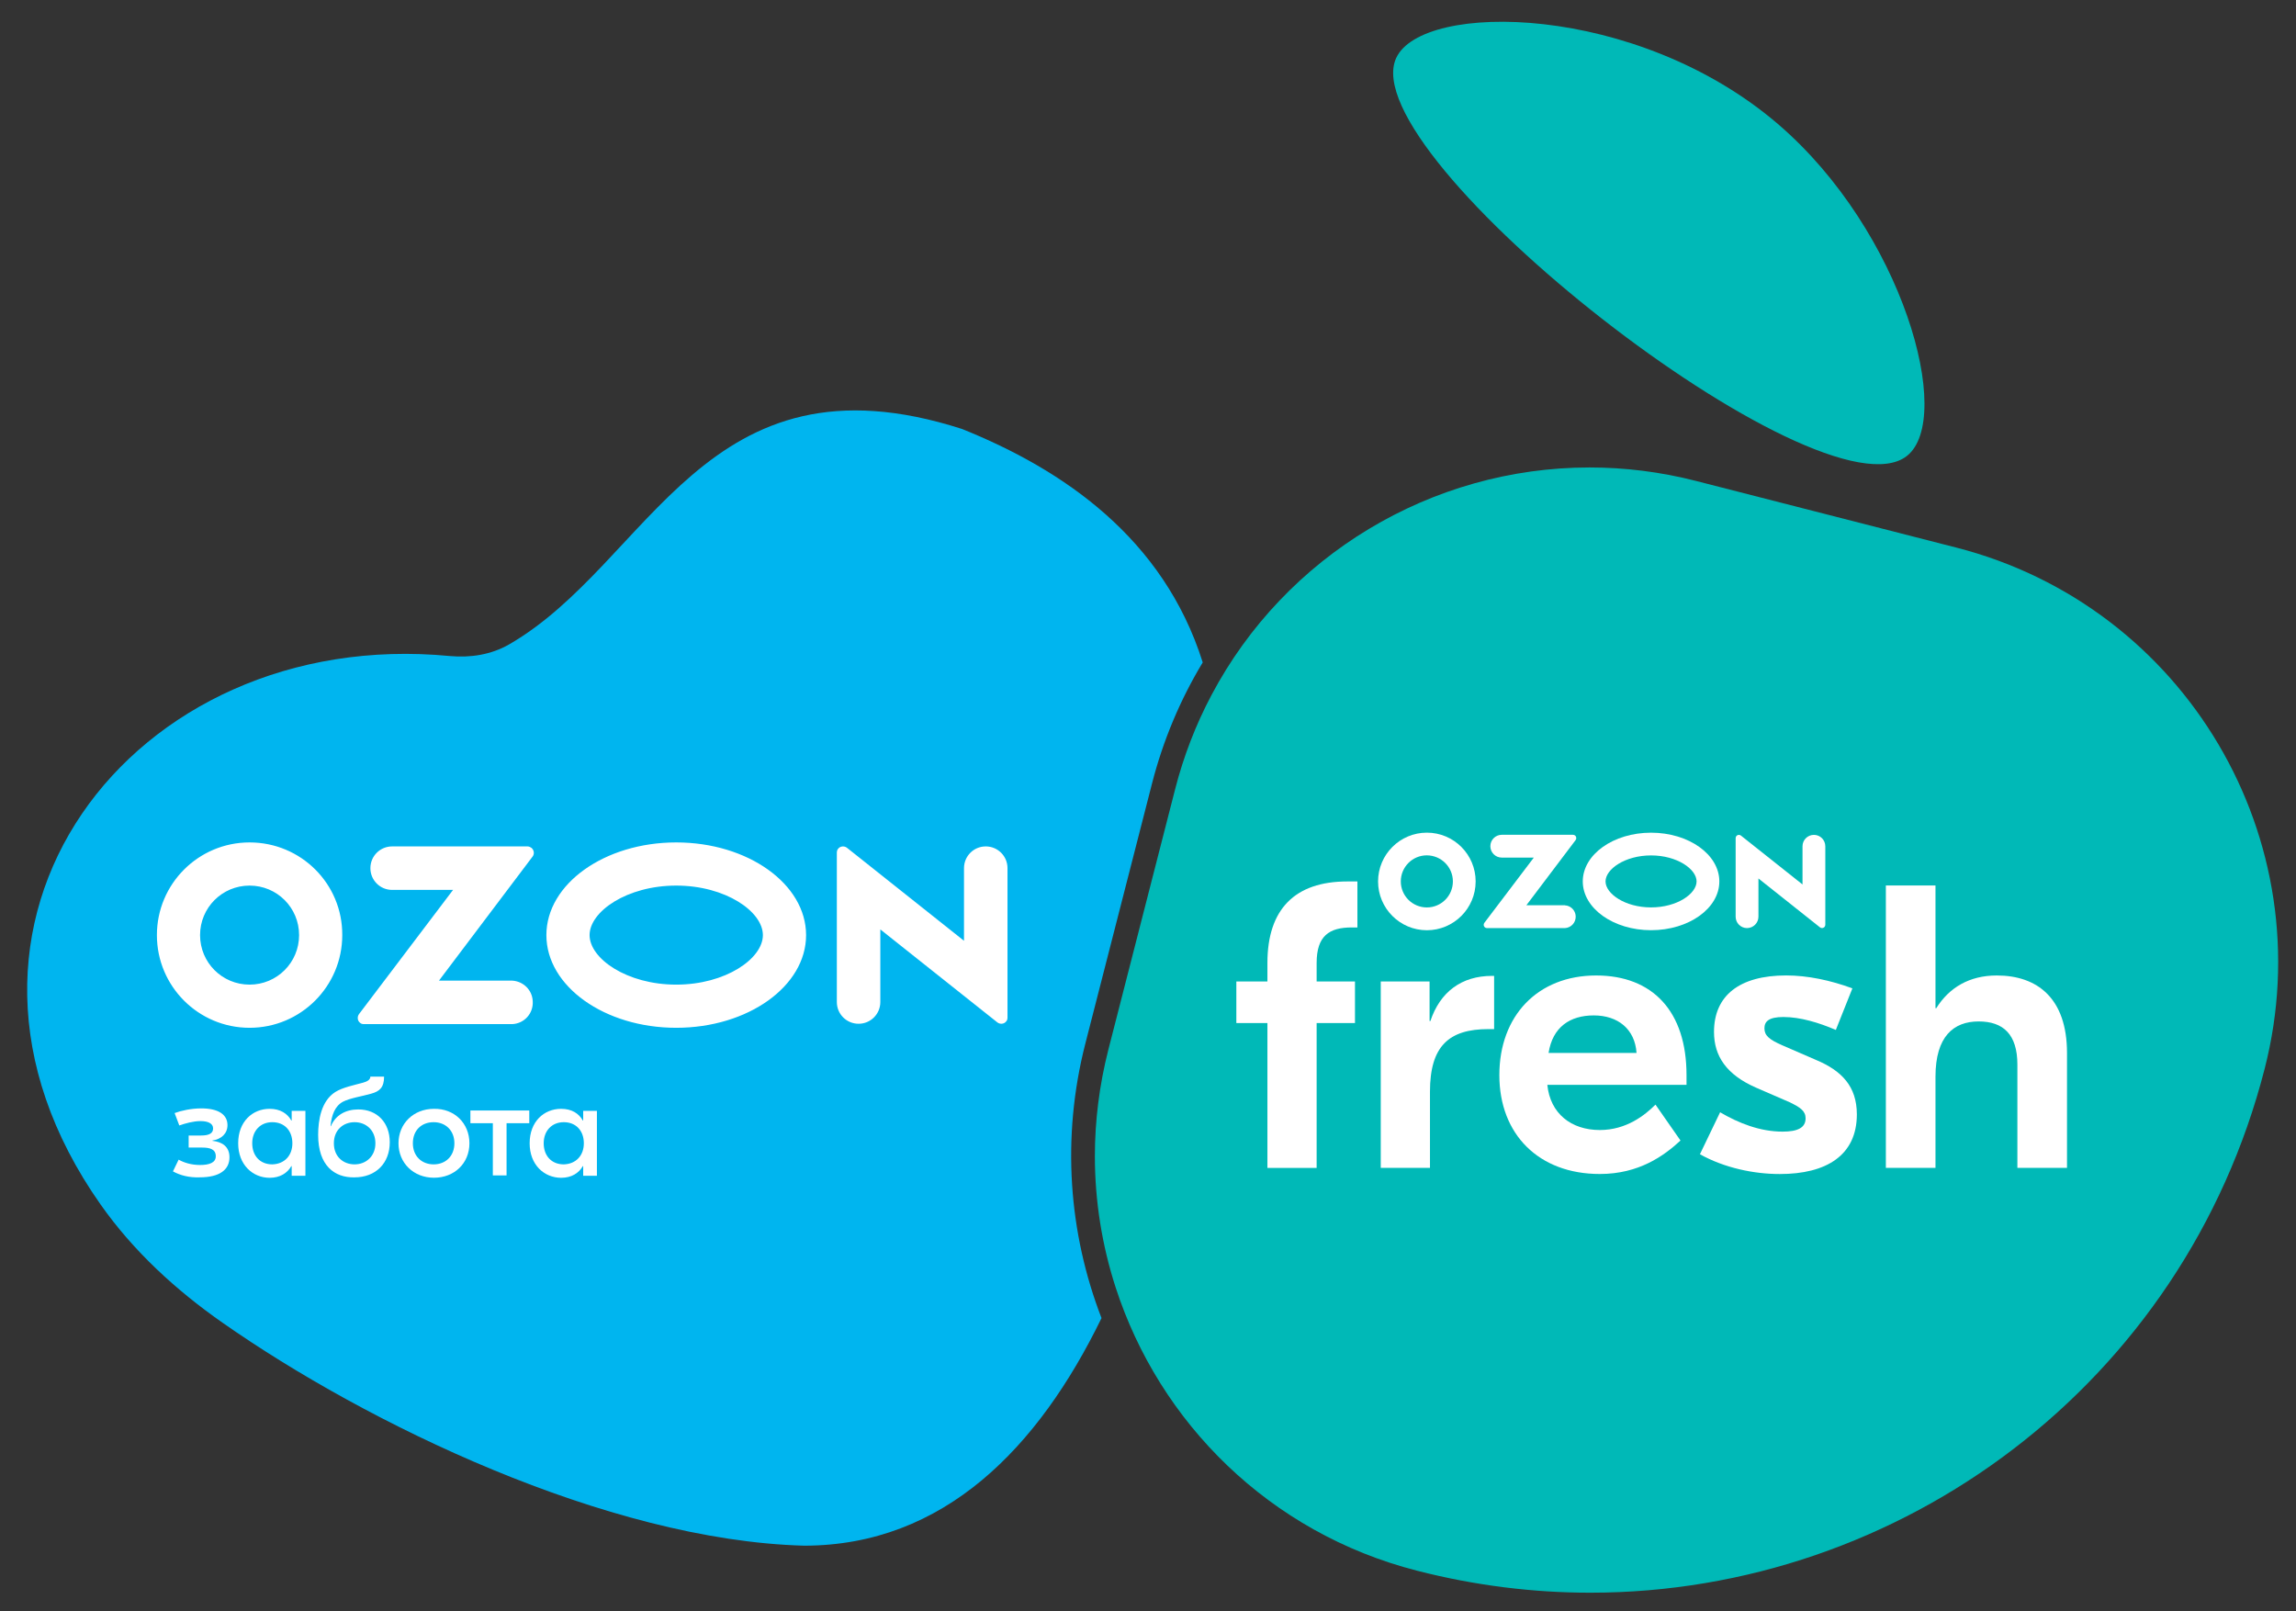 <?xml version="1.0" encoding="UTF-8"?> <!-- Generator: Adobe Illustrator 26.3.1, SVG Export Plug-In . SVG Version: 6.00 Build 0) --> <svg xmlns="http://www.w3.org/2000/svg" xmlns:xlink="http://www.w3.org/1999/xlink" id="Layer_1" x="0px" y="0px" viewBox="0 0 632.47 443.86" style="enable-background:new 0 0 632.47 443.86;" xml:space="preserve"><rect x="0" y="0" width="632.47" height="443.86" fill="#333333" stroke="none"/> <style type="text/css"> .st0{fill:#00B9B7;} .st1{fill:#00B5EF;} .st2{fill:#FFFFFF;} </style> <g> <g> <g> <path class="st0" d="M623.84,294.37c-11.12,43.36-36.15,79.43-69.12,104.68c-32.97,25.24-73.86,39.65-116.63,39.65 c-15.76,0-31.77-1.96-47.75-6.06c-40.68-10.42-70.94-40.81-83.01-77.99c-3.74-11.55-5.73-23.75-5.73-36.19 c0-9.69,1.22-19.54,3.72-29.36l18.36-71.61c2.36-9.23,5.74-17.91,10.01-25.97c20.38-38.55,60.68-62.76,104.17-62.76 c9.69,0,19.55,1.2,29.36,3.72l71.63,18.34C601.97,166.97,640.01,231.25,623.84,294.37z"></path> </g> </g> <path class="st1" d="M303.43,363.06c-17.35,35.63-43.36,62.65-81.89,62.69c-54.4-1.46-120.77-33.78-160.23-61.41 c-12.87-9-24.57-19.72-33.61-32.58c-54.3-77.15,8.57-159.47,96.22-151.06c5.63,0.52,11.36-0.36,16.28-3.18 c39.03-22.47,53.84-82.18,124.81-59.36c27.79,11.17,55.48,30,66.3,64.3c-6.16,10.2-10.91,21.41-13.98,33.4l-18.36,71.61 C292.32,313.47,294.41,339.73,303.43,363.06z"></path> <g> <g> <path class="st2" d="M47.64,322.65l1.57-3.23c1.47,0.83,3.5,1.47,5.9,1.47c2.58,0,4.33-0.65,4.33-2.4c0-1.94-1.57-2.4-3.78-2.4 h-3.69v-3.32h3.41c2.12,0,3.32-0.55,3.32-1.94c0-1.29-1.2-2.03-3.5-2.03c-1.94,0-4.24,0.65-5.81,1.2l-1.29-3.41 c1.75-0.65,4.52-1.29,7.37-1.29c4.61,0,7.19,1.66,7.19,4.61c0,2.3-1.66,3.87-4.15,4.24v0.09c2.77,0.28,4.7,1.66,4.7,4.52 c0,3.41-2.67,5.53-8.2,5.53C52.15,324.4,49.66,323.76,47.64,322.65z"></path> <path class="st2" d="M65.61,314.91c0-5.99,3.96-9.49,8.66-9.49c2.95,0,4.89,1.29,5.99,3.23h0.09v-2.67h3.78v17.88h-3.78v-2.67 h-0.09c-1.11,1.94-3.13,3.23-5.99,3.23C69.58,324.4,65.61,320.81,65.61,314.91z M80.54,314.91c0-3.41-2.12-5.81-5.53-5.81 c-3.32,0-5.53,2.4-5.53,5.81c0,3.41,2.12,5.81,5.53,5.81C78.42,320.62,80.54,318.23,80.54,314.91z"></path> <path class="st2" d="M87.64,312.6c0-4.06,0.83-9.31,4.7-11.8c2.03-1.29,5.35-1.94,7.65-2.58c1.01-0.28,2.03-0.74,2.03-1.66h3.78 c0,2.95-1.2,4.06-3.6,4.7c-2.21,0.65-5.81,1.2-7.74,2.21c-2.21,1.2-3.13,3.69-3.41,6.73h0.09c1.29-3.04,4.06-4.61,7.56-4.61 c5.25,0,8.67,3.69,8.67,9.03c0,5.72-3.78,9.68-9.77,9.68C92.16,324.4,87.64,321.08,87.64,312.6z M103.41,314.91 c0-3.6-2.58-5.81-5.72-5.81c-3.13,0-5.72,2.12-5.72,5.81c0,3.69,2.58,5.81,5.72,5.81C100.82,320.71,103.41,318.5,103.41,314.91z"></path> <path class="st2" d="M129.31,314.91c0,5.53-4.15,9.49-9.77,9.49c-5.62,0-9.77-4.06-9.77-9.49s4.15-9.49,9.77-9.49 C125.16,305.32,129.31,309.38,129.31,314.91z M113.73,314.91c0,3.5,2.4,5.81,5.72,5.81c3.32,0,5.72-2.3,5.72-5.81 c0-3.5-2.4-5.81-5.72-5.81C116.13,309.1,113.73,311.31,113.73,314.91z"></path> <path class="st2" d="M145.72,309.38h-6.18v14.38h-3.78v-14.38h-6.18v-3.5h16.22v3.5H145.72z"></path> <path class="st2" d="M145.9,314.91c0-5.99,3.96-9.49,8.67-9.49c2.95,0,4.89,1.29,5.99,3.23h0.09v-2.67h3.78v17.88h-3.78v-2.67 h-0.09c-1.11,1.94-3.13,3.23-5.99,3.23C149.86,324.4,145.9,320.81,145.9,314.91z M160.83,314.91c0-3.41-2.12-5.81-5.53-5.81 c-3.32,0-5.53,2.4-5.53,5.81c0,3.41,2.12,5.81,5.53,5.81C158.71,320.62,160.83,318.23,160.83,314.91z"></path> </g> <path class="st2" d="M141.11,270.11h-20.19l25.81-34.2c0.55-0.74,0.37-1.84-0.37-2.4c-0.28-0.18-0.65-0.37-1.01-0.37h-37.33 c-3.32,0-5.99,2.67-5.99,5.99c0,3.32,2.67,5.99,5.99,5.99h16.78l-25.9,34.2c-0.55,0.74-0.46,1.84,0.28,2.4 c0.28,0.28,0.65,0.37,1.11,0.37h40.84c3.32-0.18,5.81-2.95,5.62-6.27C146.64,272.69,144.15,270.29,141.11,270.11z M271.54,233.14 c-3.32,0-5.99,2.67-5.99,5.99v20l-32.26-25.63c-0.74-0.55-1.84-0.46-2.4,0.28c-0.28,0.28-0.37,0.74-0.37,1.11v41.11 c0,3.32,2.67,5.99,5.99,5.99s5.99-2.67,5.99-5.99v-20l32.26,25.63c0.74,0.55,1.84,0.46,2.4-0.28c0.28-0.28,0.37-0.65,0.37-1.11 v-41.11C277.54,235.82,274.86,233.14,271.54,233.14z M186.28,271.21c-13.64,0-23.87-7.19-23.87-13.64s10.23-13.64,23.87-13.64 c13.64,0,23.87,7.19,23.87,13.64S199.92,271.21,186.28,271.21z M186.28,232.04c-19.73,0-35.77,11.43-35.77,25.53 c0,14.1,16.04,25.53,35.77,25.53c19.73,0,35.77-11.43,35.77-25.53C222.04,243.47,206,232.04,186.28,232.04z M68.75,271.21 c-7.56,0-13.64-6.08-13.64-13.64c0-7.56,6.08-13.64,13.64-13.64c7.56,0,13.64,6.08,13.64,13.64 C82.39,265.13,76.3,271.21,68.75,271.21z M68.75,232.04c-14.1,0-25.53,11.43-25.53,25.53c0,14.1,11.43,25.53,25.53,25.53 c14.1,0,25.53-11.43,25.53-25.53C94.37,243.47,82.94,232.04,68.75,232.04z"></path> </g> <g> <g> <path class="st2" d="M349.13,265.24v5.11h-8.56v11.45h8.56v39.9h13.56v-39.9h10.56v-11.45h-10.56v-5.11 c0-7.45,3.45-9.78,9.67-9.78h1.56v-12.67h-2.78C356.68,242.79,349.13,250.46,349.13,265.24z"></path> <path class="st2" d="M394.02,281.24h-0.22v-10.89h-13.45v51.34h13.56l0-21c0-12.56,5.22-17.23,16.11-17.23h1.56V268.8h-0.56 C402.58,268.8,396.69,273.24,394.02,281.24z"></path> <path class="st2" d="M439.69,268.69c-16.11,0-26.67,11.11-26.67,27.45c0,16.34,10.89,27.23,27.67,27.23 c10.78,0,17.67-5,22.23-9.22l-6.89-9.89c-2.89,2.89-8,7-15.34,7c-7.89,0-13.67-4.56-14.45-12.45l38.34,0v-2.67 C464.59,278.58,455.25,268.69,439.69,268.69z M426.58,290.02c1.11-7.11,5.89-10.33,12.45-10.33c6.67,0,11.34,3.78,11.78,10.33 H426.58z"></path> <path class="st2" d="M500.15,291.91l-9.22-4c-3.56-1.56-4.89-2.67-4.89-4.67c0-1.89,1.22-3.11,5.22-3.11 c4.67,0,9.78,1.56,14.45,3.56l4.56-11.45c-6-2.22-12.34-3.56-18.23-3.56c-12.89,0-19.89,5.56-19.89,15.56 c0,6.67,3.44,11.78,11.56,15.34l9.22,4c3,1.44,4.45,2.44,4.45,4.45c0,2.56-2.11,3.67-6.33,3.67c-6.22,0-12.11-2.33-17.22-5.33 l-5.56,11.56c6.78,3.78,14.89,5.45,22,5.45c12.78,0,21.23-5.11,21.23-16.45C511.48,299.25,507.37,294.91,500.15,291.91z"></path> <path class="st2" d="M550.05,268.69c-7.56,0-13.11,3.33-16.67,9h-0.22V243.9h-13.67v77.79h13.67v-25.12 c0-11.11,5-15.22,11.89-15.22c6.78,0,10.67,3.56,10.67,11.89v28.45h13.67v-31.67C569.38,274.91,561.16,268.69,550.05,268.69z"></path> </g> <g> <path class="st2" d="M454.81,256.22c10.39,0,18.81-6.01,18.81-13.43c0-7.42-8.42-13.43-18.81-13.43 c-10.39,0-18.81,6.01-18.81,13.43C436.01,250.2,444.43,256.22,454.81,256.22z M454.81,235.62c7.17,0,12.54,3.78,12.54,7.16 c0,3.38-5.35,7.16-12.54,7.16c-7.17,0-12.54-3.78-12.54-7.16C442.27,239.4,447.64,235.62,454.81,235.62z"></path> <path class="st2" d="M393.06,229.35c-7.42,0-13.44,6.01-13.45,13.43c0,7.42,6.01,13.44,13.43,13.45 c7.42,0,13.44-6.01,13.45-13.43c0-0.01,0-0.01,0-0.02C406.49,235.37,400.48,229.35,393.06,229.35z M400.22,242.78 c0,3.96-3.21,7.17-7.17,7.17c-3.96,0-7.18-3.2-7.18-7.17c0-3.96,3.2-7.18,7.16-7.18C397,235.61,400.22,238.81,400.22,242.78 L400.22,242.78z"></path> <path class="st2" d="M484.39,252.49v-10.52l16.96,13.47c0.39,0.31,0.96,0.24,1.27-0.15c0.12-0.16,0.19-0.36,0.19-0.56v-21.63 c0-1.73-1.4-3.14-3.14-3.14c-1.73,0-3.14,1.4-3.14,3.14v10.52l-16.96-13.46c-0.38-0.31-0.95-0.26-1.26,0.13 c-0.13,0.16-0.2,0.37-0.2,0.58v21.63c0,1.73,1.4,3.14,3.14,3.14C482.99,255.62,484.39,254.22,484.39,252.49z"></path> <path class="st2" d="M434.05,252.34c-0.08-1.6-1.37-2.89-2.97-2.97v-0.02h-10.62l13.57-17.96c0.3-0.4,0.22-0.97-0.18-1.27 c-0.16-0.12-0.34-0.18-0.54-0.18h-19.63c-1.73,0-3.14,1.4-3.14,3.14c0,1.73,1.4,3.14,3.14,3.14h8.83l-13.62,17.97 c-0.3,0.39-0.23,0.96,0.16,1.26c0.16,0.12,0.36,0.19,0.56,0.19h21.48C432.81,255.55,434.14,254.07,434.05,252.34z"></path> </g> </g> <path class="st0" d="M525.28,125.59c13.15-10.35-1.05-61.88-35.53-91.44C450.82,0.78,391.78,0.31,384.6,15.98 C372.22,42.96,501.61,144.22,525.28,125.59z"></path> </g> </svg> 